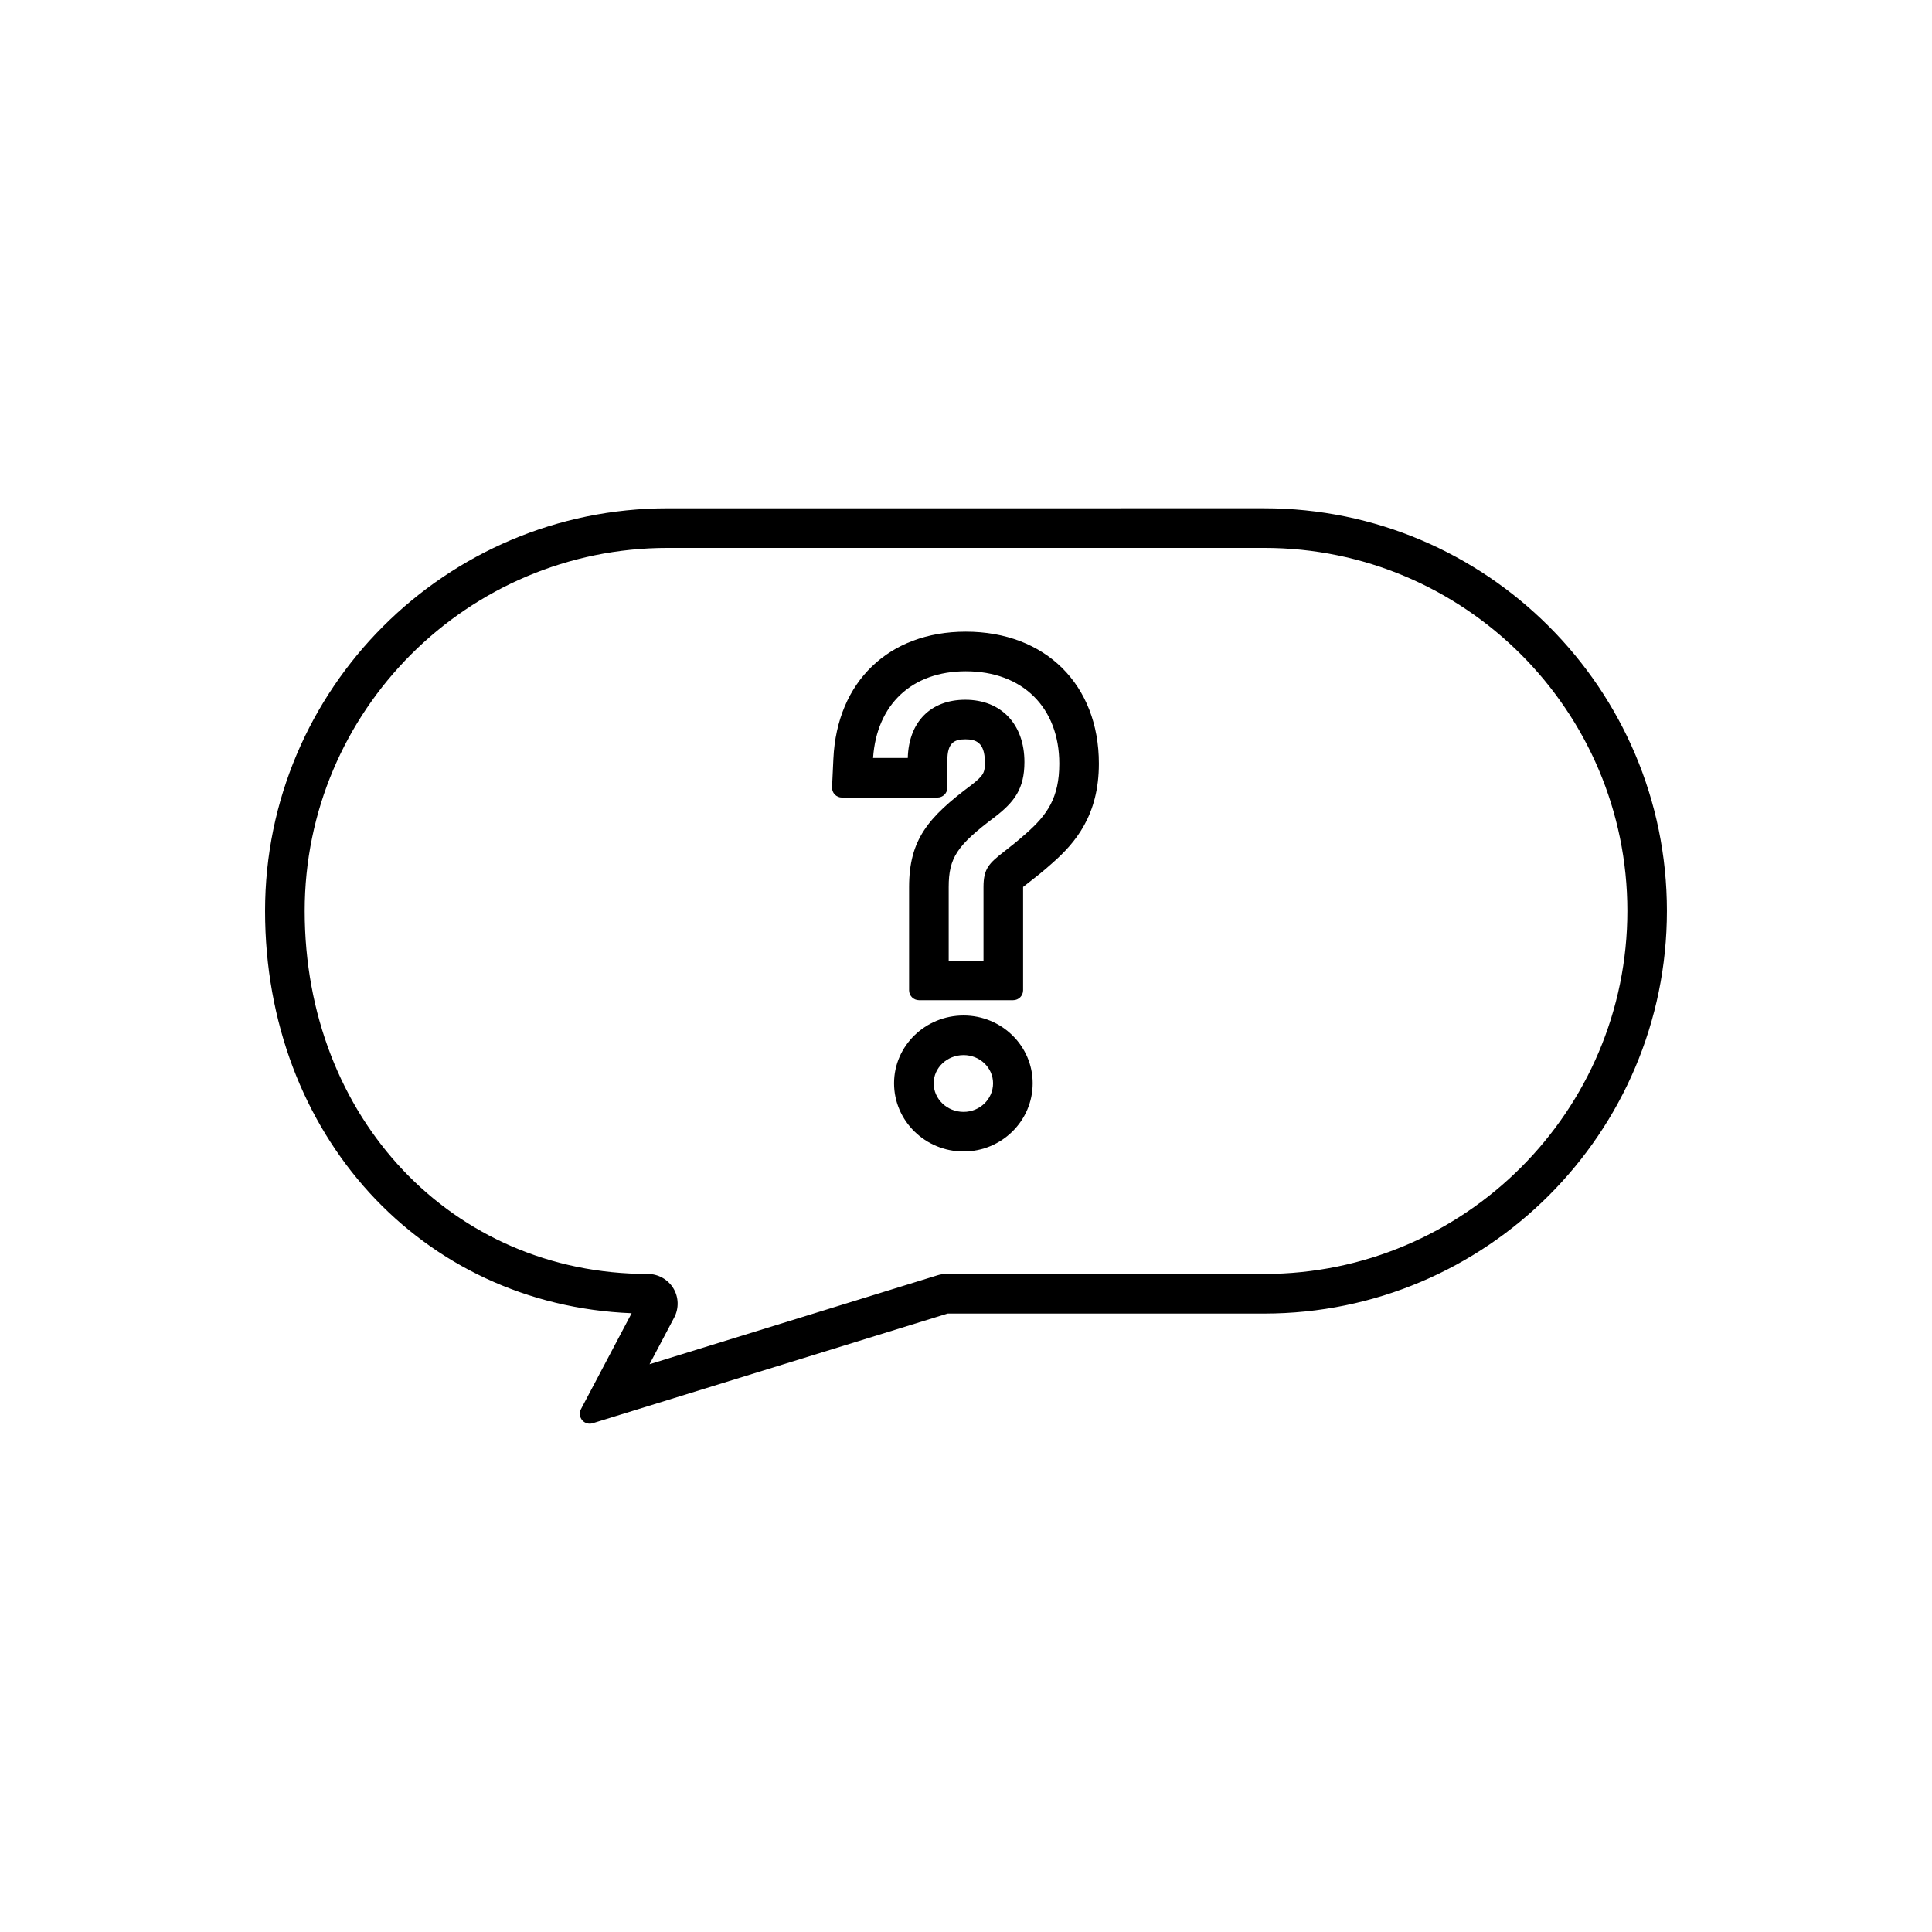 <?xml version="1.0" encoding="UTF-8"?>
<!-- Uploaded to: ICON Repo, www.svgrepo.com, Generator: ICON Repo Mixer Tools -->
<svg fill="#000000" width="800px" height="800px" version="1.1" viewBox="144 144 512 512" xmlns="http://www.w3.org/2000/svg">
 <g>
  <path d="m311.39 492.02-13.43 25.422c-0.492 0.938-0.371 2.082 0.305 2.902 0.508 0.609 1.25 0.949 2.019 0.949 0.258 0 0.52-0.035 0.77-0.117l94.086-29.07h83.898c58.84 0 106.71-47.871 106.71-106.71 0-58.832-47.871-106.7-106.71-106.7l-158.09 0.004c-58.836 0-106.7 47.863-106.7 106.7-0.008 59.312 41.457 104.4 97.141 106.62zm9.566-202.82h158.09c53.051 0 96.219 43.156 96.219 96.203s-43.164 96.207-96.219 96.207h-84.301c-0.777 0-1.562 0.121-2.309 0.355l-76.305 23.57 6.539-12.375c1.285-2.441 1.203-5.414-0.23-7.762-1.426-2.336-4.008-3.785-6.723-3.785-51.859 0-90.969-41.359-90.969-96.211-0.008-53.047 43.16-96.203 96.211-96.203z"/>
  <path d="m399.36 413.11c-10.16 0-18.426 8.062-18.426 17.969 0 9.965 8.266 18.074 18.426 18.074 10.098 0 18.309-8.109 18.309-18.074 0.004-9.906-8.211-17.969-18.309-17.969zm0 25.547c-4.371 0-7.93-3.402-7.93-7.578 0-4.121 3.559-7.473 7.93-7.473 4.309 0 7.812 3.352 7.812 7.473 0.004 4.18-3.504 7.578-7.812 7.578z"/>
  <path d="m367.12 355.36h25.316c1.449 0 2.625-1.176 2.625-2.625l-0.004-7.215c0-4.66 1.82-5.594 4.762-5.594 2.691 0 5.176 0.73 5.176 6.016 0 2.699-0.133 3.438-3.637 6.152-11.367 8.5-16.441 14.418-16.441 26.996v27.344c0 1.449 1.176 2.625 2.625 2.625h24.965c1.449 0 2.625-1.176 2.625-2.625v-27.379c0.387-0.316 0.922-0.723 1.578-1.234 1.664-1.289 3.731-2.906 6.176-5.102 6.098-5.359 12.332-12.676 12.328-26.355 0-20.914-14.168-34.969-35.262-34.969-20.367 0-34.145 13.219-35.094 33.668l-0.355 7.551c-0.035 0.719 0.227 1.418 0.719 1.938 0.496 0.512 1.184 0.809 1.898 0.809zm32.832-33.465c15.039 0 24.766 9.609 24.77 24.488 0.004 9.004-3.211 13.598-8.801 18.492-2.258 2.019-4.129 3.481-5.637 4.656-4.199 3.258-5.648 4.633-5.648 9.566v19.469h-9.223v-19.469c0-7.762 2.18-11.066 12.305-18.641 5.039-3.91 7.766-7.379 7.766-14.504 0-10.027-6.152-16.512-15.672-16.512-9.199 0-14.988 5.894-15.242 15.434h-9.199c0.953-14.195 10.312-22.98 24.582-22.98z"/>
 </g>
</svg>